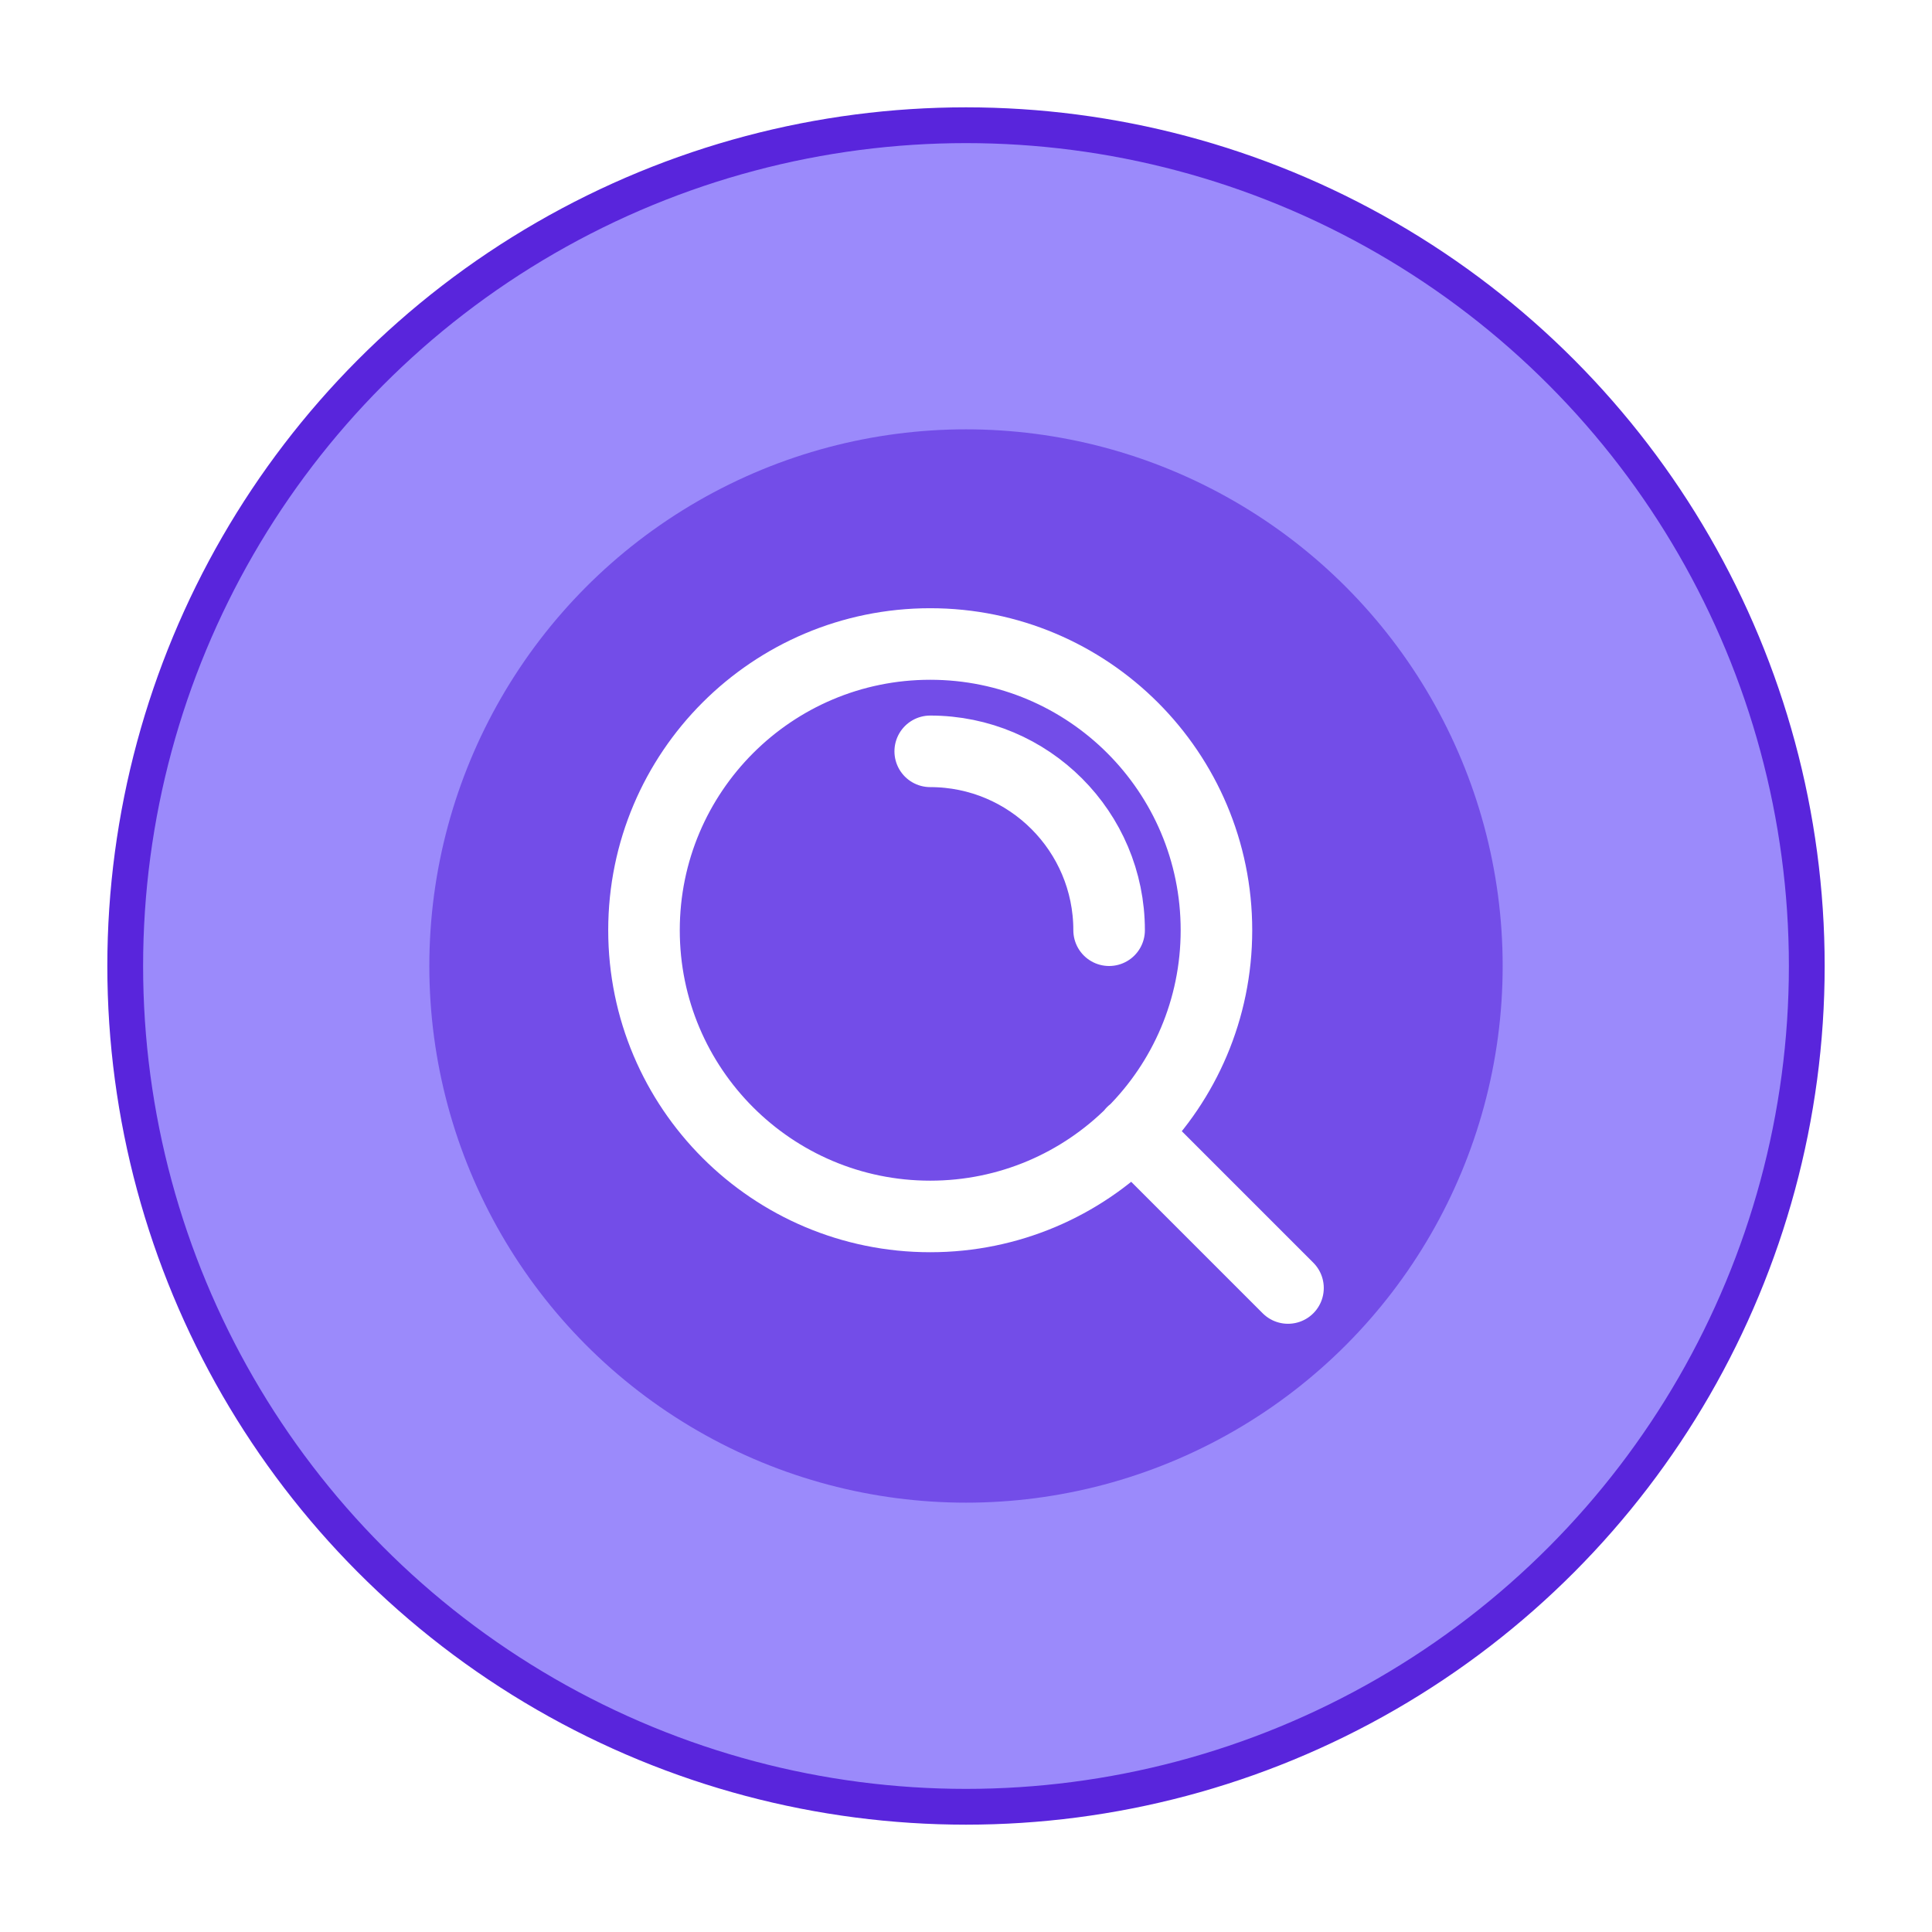 <svg width="54" height="54" viewBox="0 0 54 54" fill="none" xmlns="http://www.w3.org/2000/svg">
<circle cx="27" cy="27" r="23.5" fill="#9B8AFB" stroke="#5925DC"/>
<g opacity="0.6" filter="url(#filter0_f_5_9571)">
<circle cx="27" cy="27" r="15" fill="#5925DC"/>
</g>
<path d="M36 36L31.65 31.65M26 21C28.761 21 31 23.239 31 26M34 26C34 30.418 30.418 34 26 34C21.582 34 18 30.418 18 26C18 21.582 21.582 18 26 18C30.418 18 34 21.582 34 26Z" stroke="white" stroke-width="2" stroke-linecap="round" stroke-linejoin="round"/>
<defs>
<filter id="filter0_f_5_9571" x="0" y="0" width="54" height="54" filterUnits="userSpaceOnUse" color-interpolation-filters="sRGB">
<feFlood flood-opacity="0" result="BackgroundImageFix"/>
<feBlend mode="normal" in="SourceGraphic" in2="BackgroundImageFix" result="shape"/>
<feGaussianBlur stdDeviation="6" result="effect1_foregroundBlur_5_9571"/>
</filter>
</defs>
</svg>

